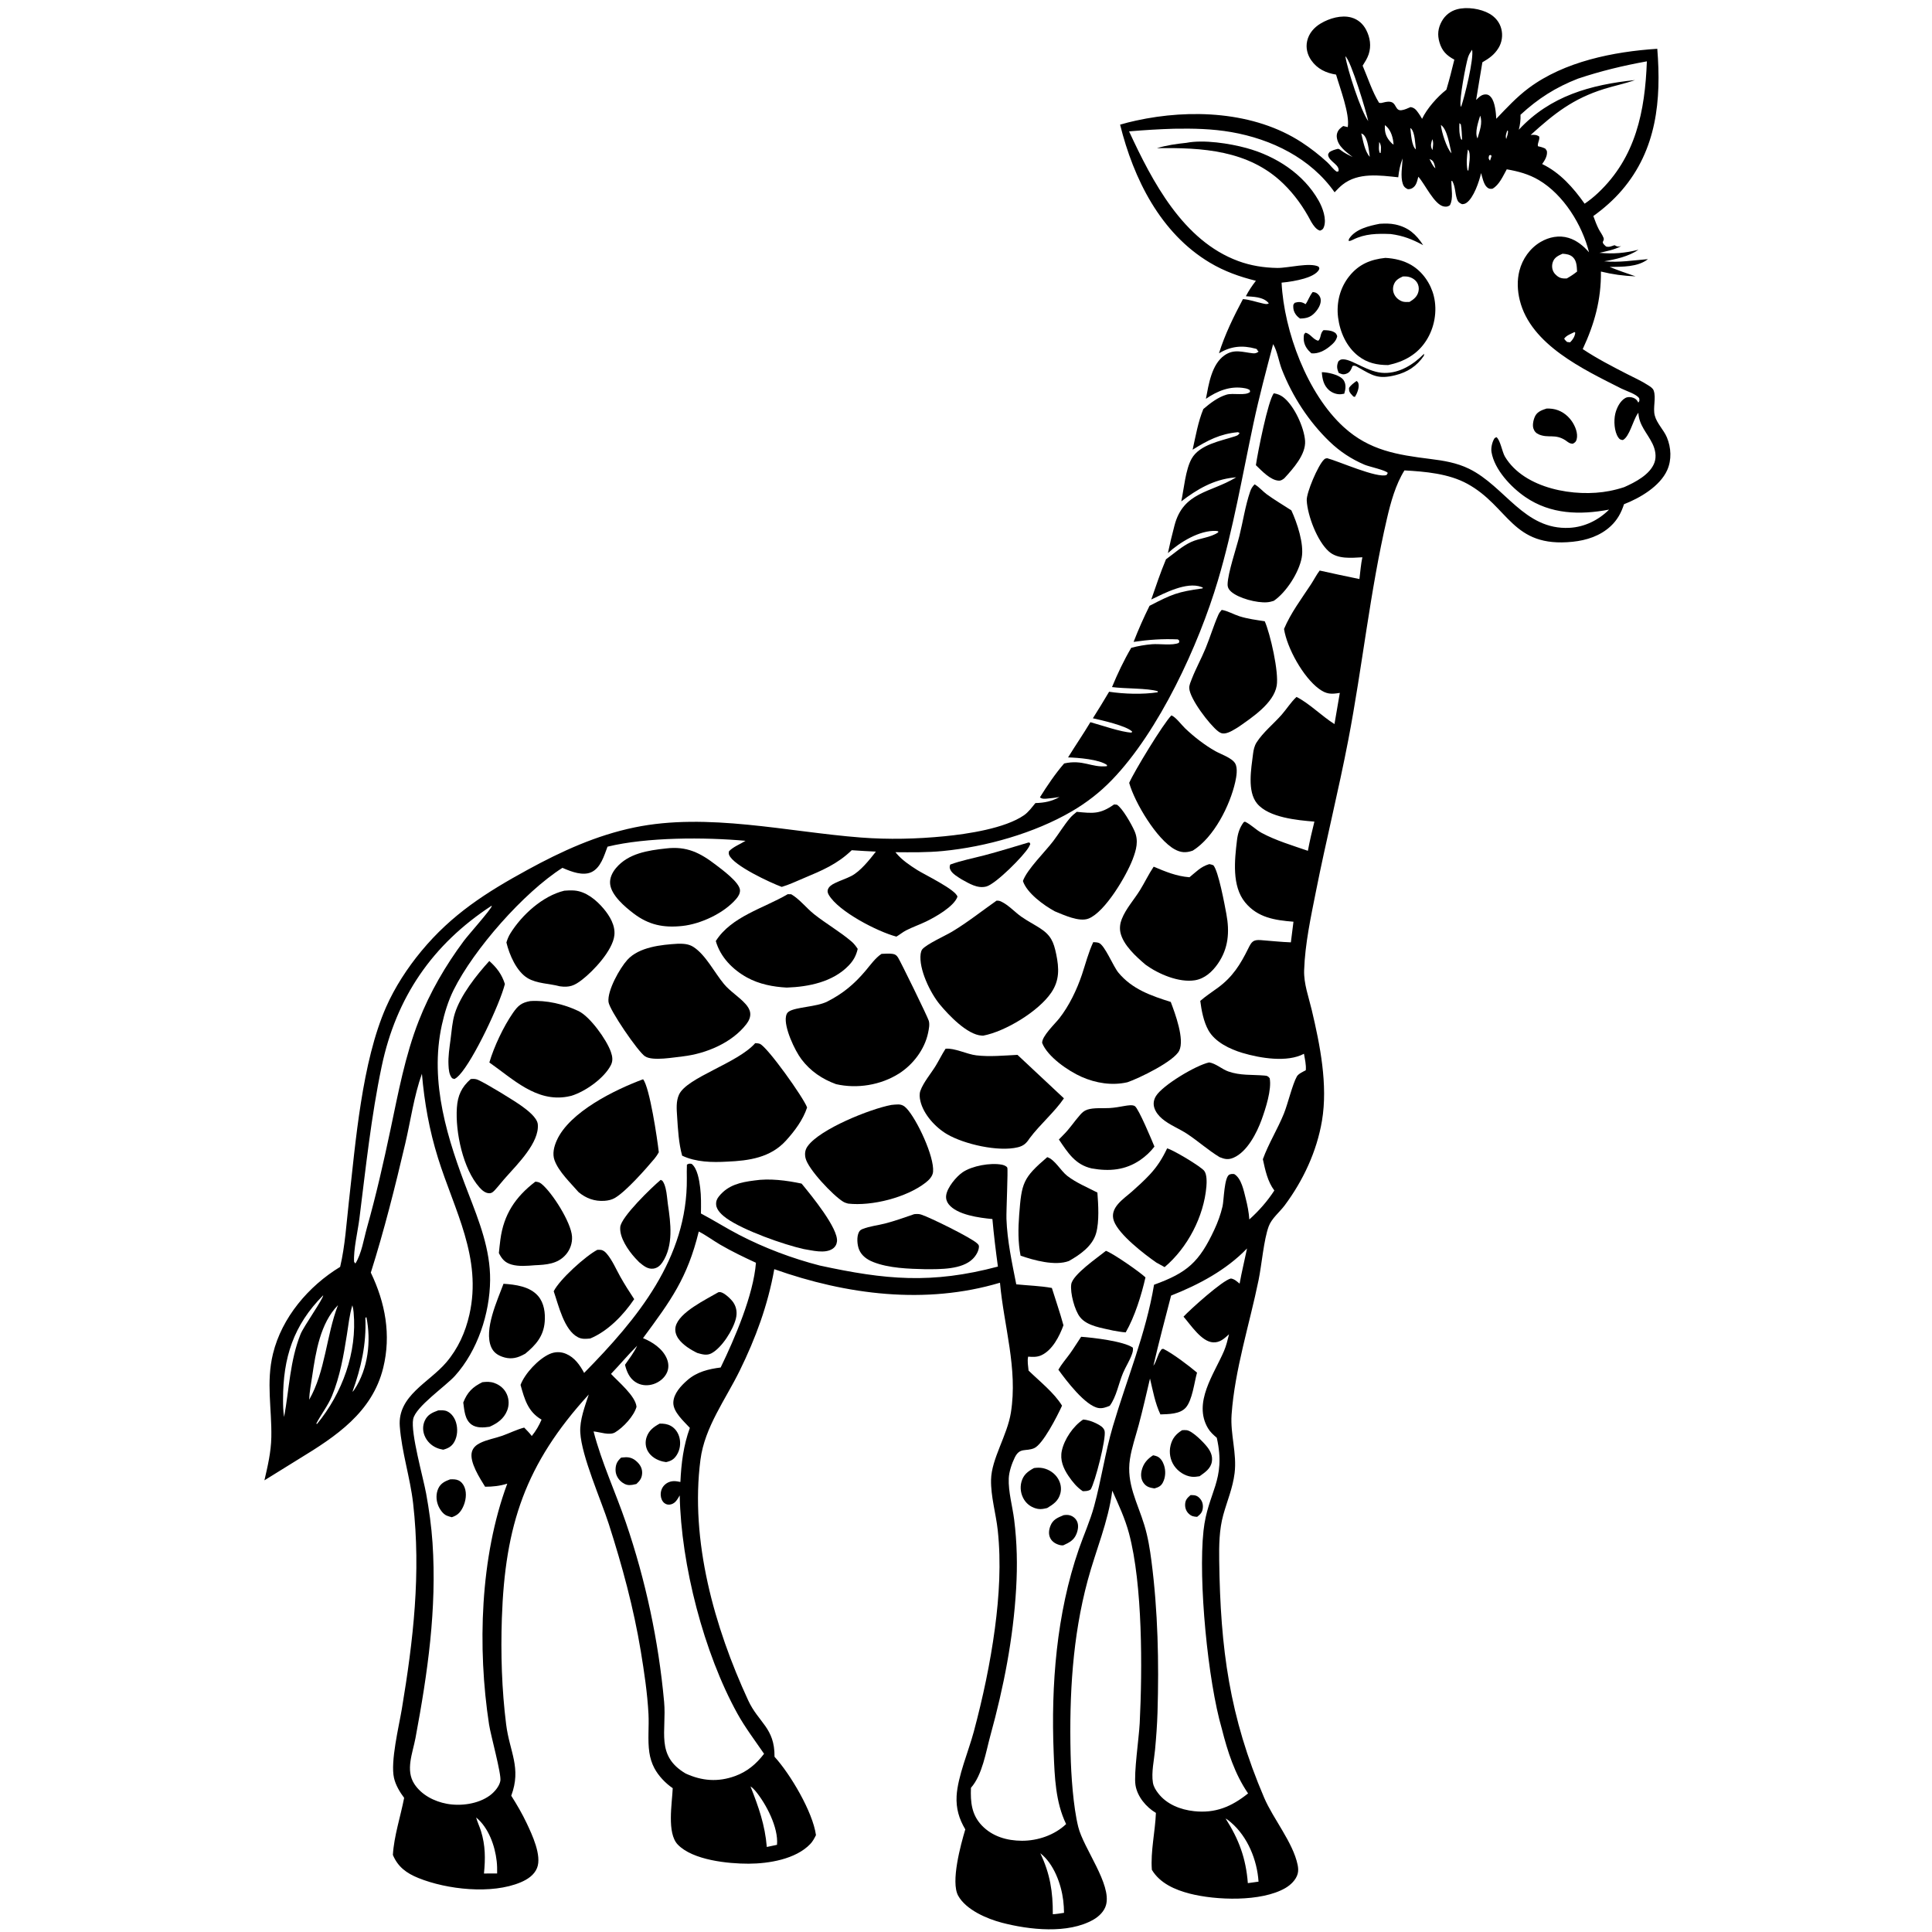 <svg version="1.1" xmlns="http://www.w3.org/2000/svg" style="display: block;" viewBox="0 0 2048 2048" width="1024" height="1024">
<path transform="translate(0,0)" fill="rgb(255,255,255)" d="M 0 0 L 0 2048 L 2048 2048 L 2048 0 L 0 0 z"/>
<path transform="translate(0,0)" fill="rgb(0,0,0)" d="M 1187.35 132.139 C 1192.91 130.458 1198.58 129.079 1204.24 127.836 C 1261.67 115.237 1329.44 118.009 1379.81 150.876 C 1389.26 157.036 1398.73 164.407 1407.02 172.051 C 1410.42 175.188 1413.23 179.588 1417.09 182.05 L 1418.84 181.57 C 1420.57 174.771 1409.38 171.568 1407.93 164.824 C 1407.58 163.198 1408.49 162.509 1409.3 161.191 C 1412.4 159.289 1415.04 158.51 1418.58 157.712 C 1420.5 158.604 1419.96 158.201 1421.24 159.194 C 1425.17 162.255 1429.45 164.289 1433.89 166.499 L 1435.37 167.304 L 1436.24 168.246 L 1438.53 169.345 L 1438.99 169.879 L 1438.53 169.345 L 1436.24 168.246 L 1435.37 167.304 L 1433.89 166.499 C 1426.93 160.903 1418.19 155.243 1417.06 145.448 C 1416.69 142.198 1417.85 138.981 1420.11 136.637 C 1421.22 135.492 1422.56 134.528 1423.85 133.591 C 1425.47 133.942 1427.08 134.309 1428.69 134.748 C 1431 120.843 1420.39 93.417 1416.28 79.076 C 1405.67 77.407 1396.35 73.016 1390.03 63.982 C 1385.79 57.916 1384 50.669 1385.65 43.385 C 1387.5 35.302 1392.97 29.072 1399.97 24.891 C 1409.22 19.365 1421.97 15.602 1432.59 18.596 C 1439.53 20.555 1444.88 25.285 1448.18 31.646 C 1452.4 39.815 1453.75 48.788 1450.82 57.597 C 1449.39 61.904 1446.84 65.82 1444.45 69.65 C 1449.94 82.385 1454.63 97.242 1461.86 108.967 C 1464.06 109.414 1464.51 109.146 1466.63 108.613 C 1469.41 107.911 1473.11 107.18 1475.84 108.611 C 1480.27 110.943 1479.56 117.682 1485.79 116.805 C 1489.12 116.337 1492.18 114.84 1495.23 113.518 C 1499.44 114.204 1501.12 116.381 1503.54 119.76 C 1504.99 121.774 1506.27 123.801 1507.45 125.973 C 1512.67 114.986 1523.61 102.644 1533.2 95.123 C 1536.38 84.539 1539.06 73.953 1541.66 63.22 C 1533.51 58.895 1528.6 54.058 1525.93 45.009 C 1523.54 36.917 1524.27 29.84 1528.38 22.496 C 1531.89 16.212 1537.52 11.766 1544.48 9.87 C 1554.95 7.016 1569.56 9.153 1578.93 14.565 C 1585.12 18.135 1589.69 23.637 1591.46 30.612 C 1593.2 37.449 1592.18 44.83 1588.49 50.859 C 1584.1 58.039 1578.47 61.96 1571.38 66.032 C 1569.03 79.28 1567.07 92.671 1564.76 105.954 C 1567.88 102.95 1570.5 100 1575.15 100.076 C 1577.59 100.116 1579.25 101.425 1580.72 103.287 C 1584.81 108.468 1585.75 119.42 1586.12 125.909 C 1597.05 114.464 1607.76 102.857 1620.49 93.358 C 1658.26 65.171 1710.42 54.73 1756.79 51.711 C 1761.15 106.051 1756.26 158.588 1719.24 201.684 C 1710.33 212.05 1700.09 221.042 1689 229.007 C 1690.76 233.689 1692.45 238.577 1694.77 243.009 C 1696.32 245.973 1698.68 248.967 1699.8 252.074 C 1701.39 256.44 1695.66 255.477 1702.44 261.263 C 1705.59 262.335 1708.43 260.908 1711.45 259.918 C 1714.75 261.663 1714.8 261.61 1718.49 260.921 C 1711.25 264.764 1703.39 266.201 1695.47 268.01 C 1710.37 269.35 1722.33 268.351 1736.88 264.741 C 1726.45 271.808 1712.73 274.934 1700.48 276.997 C 1717.03 278.451 1730.65 275.994 1746.91 274.692 C 1736.11 283.254 1719.41 282.74 1706.35 282.976 C 1715.38 286.651 1724.53 289.82 1733.76 292.941 C 1720.96 292.44 1709.51 290.9 1697.05 287.848 C 1697.36 317.697 1690.27 343.216 1677.76 370.052 C 1692.73 380.039 1708.45 388.104 1724.41 396.323 C 1731.96 400.211 1740.09 403.813 1747.19 408.439 C 1749.3 409.811 1752.08 411.469 1752.96 413.952 C 1755.8 422 1751.94 432.091 1754.13 440.491 C 1756.32 448.94 1763.66 455.655 1767.01 463.73 C 1771.5 474.54 1772.16 487.463 1767.35 498.248 C 1759.67 515.494 1738.41 527.94 1721.52 534.488 C 1718.54 543.629 1714.45 551.195 1707.37 557.779 C 1696.27 568.106 1681.85 572.766 1667.01 574.294 C 1602.65 580.918 1599.72 537.051 1555.38 512.806 C 1535.67 502.033 1510.86 499.874 1488.77 498.647 C 1479.4 513.647 1474.25 532.424 1470.28 549.495 C 1452.22 627.008 1444.23 706.41 1429.23 784.47 C 1418.94 838.005 1405.68 890.895 1395.06 944.384 C 1389.58 971.946 1383.38 1000.34 1382.44 1028.5 C 1381.96 1042.75 1387.27 1056.94 1390.52 1070.67 C 1399.32 1107.78 1407.75 1150.01 1401.36 1187.98 C 1395.9 1220.45 1381.42 1251.46 1361.79 1277.78 C 1356.52 1284.84 1347.97 1291.58 1344.89 1299.95 C 1339.63 1314.25 1337.54 1340.31 1334.16 1356.85 C 1324.57 1403.79 1308.92 1451.78 1305.53 1499.56 C 1304.05 1520.43 1311.32 1540.61 1308.71 1561.7 C 1306.8 1577.2 1300.89 1590.89 1296.75 1605.77 C 1292.37 1621.48 1292.19 1638.31 1292.41 1654.51 C 1293.68 1747.65 1303.22 1819.64 1340.05 1905.63 C 1349.73 1928.25 1370.64 1953.07 1375.55 1976.85 C 1376.19 1979.93 1376.42 1983.21 1375.6 1986.28 C 1373.84 1992.78 1368.05 1998.25 1362.39 2001.5 C 1336.81 2016.22 1288.87 2014.43 1261.23 2007.33 C 1245.64 2003.32 1229.56 1996.37 1221.02 1982.07 C 1219.52 1962.64 1224.56 1941.4 1225.32 1921.76 C 1214.97 1915.66 1205.57 1904.44 1203.66 1892.29 C 1201.73 1879.97 1207.37 1842.09 1208.14 1826.52 C 1210.98 1769.48 1211.32 1679.91 1196.79 1625.42 C 1192.58 1609.65 1185.74 1595.01 1179.07 1580.17 C 1174.77 1613.4 1161.66 1643.12 1153.02 1675.2 C 1136.83 1735.29 1133.48 1796.86 1134.87 1858.82 C 1135.38 1881.56 1137.67 1915.12 1142.98 1936.58 C 1148.62 1959.36 1178.55 1997.47 1172.43 2019.43 C 1170.57 2026.1 1164.98 2031.51 1159.14 2034.86 C 1132.1 2050.39 1090.82 2045.66 1062.16 2038.19 C 1046.32 2034.07 1023.94 2024.51 1015.68 2009.48 C 1007.64 1994.84 1018.35 1955.6 1023.25 1939.23 C 1016.59 1928 1013.36 1917.02 1014.04 1903.94 C 1015.12 1883.38 1026.82 1856.03 1032.29 1835.55 C 1041.89 1799.61 1049.68 1763.23 1054.61 1726.34 C 1059.18 1692.09 1061.37 1656.53 1057.65 1622.1 C 1055.74 1604.42 1050.18 1586.32 1050.56 1568.53 C 1051.03 1546.22 1067.71 1521.76 1071.6 1497.35 C 1079.04 1450.74 1064.13 1405.66 1060.02 1359.74 C 981.029 1383.32 897.261 1372.49 820.771 1345.38 C 813.966 1383.48 801.05 1418.55 783.996 1453.22 C 769.049 1483.61 747.002 1512.89 742.527 1547.22 C 731.332 1633.11 757.327 1724.97 793.046 1802.33 C 804.175 1826.42 821.303 1831.45 821.026 1862.23 C 837.845 1880.66 861.633 1920.84 864.958 1945.32 C 863.277 1948.7 861.527 1952 858.901 1954.75 C 843.443 1970.91 814.873 1975.52 793.612 1975.59 C 772 1975.65 734.386 1971.91 718.453 1955.31 C 706.742 1943.11 712.453 1911.69 713.118 1895.56 C 705.431 1890.3 698.048 1882.58 693.682 1874.36 C 690.923 1869.16 689.192 1863.52 688.33 1857.71 C 686.392 1844.63 688.129 1830.24 687.424 1816.95 C 686.247 1794.77 682.87 1772.27 679.264 1750.36 C 671.736 1704.62 659.549 1659.84 645.407 1615.74 C 637.026 1589.61 616.545 1543.91 615.122 1518.55 C 614.378 1505.27 620.042 1490.7 624.097 1478.24 C 556.824 1551.9 535.321 1616.89 531.992 1715.44 C 530.731 1752.76 531.878 1790.97 536.544 1828.03 C 540.204 1857.1 552.955 1873.92 541.943 1903.54 C 547.912 1912.95 553.552 1922.58 558.312 1932.67 C 563.926 1944.56 574.571 1966.97 569.285 1980.14 C 566.244 1987.71 559.184 1992.27 551.955 1995.33 C 521.174 2008.36 473.711 2002.99 443.53 1990.78 C 430.987 1985.71 421.795 1979.05 416.461 1966.29 C 417.658 1946.32 424.592 1925.54 428.415 1905.8 C 423.78 1899.69 419.372 1892.25 417.664 1884.72 C 413.713 1867.31 422.835 1830.33 425.957 1811.6 C 438.134 1738.55 446.375 1667.87 437.937 1593.71 C 434.812 1566.25 425.805 1539.16 423.786 1511.83 C 421.392 1479.43 454.86 1465.64 473.119 1444.14 C 485.598 1429.45 493.355 1412.27 497.584 1393.53 C 511.214 1333.15 481.633 1283.07 464.301 1227.53 C 455.069 1197.95 449.929 1169.1 447.247 1138.23 C 438.845 1161.65 435.32 1187.77 429.633 1212.04 C 418.803 1258.24 407.373 1303.78 393.082 1349.03 C 408.428 1380.98 414.813 1415.04 406.214 1449.99 C 394.606 1497.16 356.092 1522.66 317.117 1546.39 L 280.301 1569.21 C 283.835 1553.95 287.297 1539.32 287.615 1523.55 C 288.226 1493.22 281.965 1465.45 289.357 1435.08 C 298.72 1396.6 327.06 1363.31 360.564 1342.95 C 365.802 1320.84 367.225 1296.84 369.786 1274.21 C 376.976 1210.67 383.561 1125.86 409.355 1067.37 C 418.61 1046.38 431.949 1025.96 446.585 1008.28 C 478.942 969.206 515.357 946.003 559.286 921.998 C 595.428 902.249 632.159 885.472 672.72 877.081 C 749.934 861.107 834.863 881.826 912.366 887.794 C 942.021 890.077 971.677 889.369 1001.26 886.463 C 1025.69 884.064 1065.32 878.139 1085.48 864.196 C 1090.21 860.921 1093.93 855.721 1097.56 851.297 C 1107.49 850.96 1114.43 849.57 1123.15 844.886 C 1118.7 845.632 1114.16 846.205 1109.66 846.584 C 1106.97 846.811 1104.48 846.993 1102.37 845.181 C 1109.69 833.377 1118.92 819.741 1128.06 809.293 C 1148.15 804.808 1156.87 813.918 1173.34 812.201 L 1173.52 810.981 C 1165.34 804.91 1142.34 803.15 1132.2 802.883 C 1139.93 790.33 1148.28 778.213 1155.86 765.535 C 1167.51 768.753 1188.49 776.105 1199.43 776.601 L 1200.19 775.58 C 1194.24 769.346 1167.46 763.393 1158.49 761.409 C 1164.38 752.115 1170.11 742.765 1175.69 733.284 C 1191.67 735.68 1211.27 736.312 1227.23 733.839 L 1227.28 732.743 C 1216.51 729.404 1192.13 730.132 1178.78 728.325 C 1184.44 714.498 1191.56 699.604 1199.14 686.73 C 1206.33 684.793 1213.89 683.491 1221.3 682.901 C 1229.01 682.288 1242.99 684.539 1249.65 681.476 L 1250.15 679.214 L 1248.58 677.765 C 1232.23 677.054 1217.86 678.073 1201.66 680.42 C 1206.7 667.469 1212.37 654.623 1218.56 642.179 C 1242.77 629.674 1248.24 627.438 1274.7 623.73 L 1275.07 622.846 C 1274.55 622.633 1274.02 622.407 1273.49 622.208 C 1257.73 616.34 1234.4 628.808 1220.39 635.481 C 1225.36 621.208 1230.15 606.83 1235.99 592.882 C 1244.74 586.63 1252.73 579.129 1262.58 574.563 C 1271.76 570.309 1282.94 570.074 1291.4 564.299 L 1291.26 563.138 C 1290.41 562.978 1289.96 562.859 1289.13 562.812 C 1271.52 561.813 1250.46 574.981 1238.03 586.293 C 1240.08 576.477 1242.5 566.62 1245.04 556.917 C 1254.34 521.362 1283.2 522.351 1309.53 506.487 C 1309.82 506.313 1310.1 506.13 1310.39 505.952 L 1307.85 506.226 C 1286.47 508.389 1268.99 518.6 1252.22 531.475 C 1255.02 518.211 1256.69 497.704 1263.18 486.227 C 1271.69 471.163 1294.07 467.473 1308.9 462.58 C 1311.34 461.776 1312.88 461.33 1313.98 458.918 L 1312.25 458.141 C 1293.33 459.872 1280.03 466.807 1264.22 476.717 C 1267.4 462.541 1270.03 447.014 1275.6 433.591 C 1282.84 427.435 1290.89 421.142 1300.12 418.362 C 1307.13 416.253 1320.5 419.878 1325.14 415.41 L 1324.83 413.512 C 1323.08 412.335 1321.55 411.889 1319.5 411.517 C 1304.25 408.746 1290.55 414.322 1278.3 422.768 C 1281.28 407.453 1284.26 386.357 1297.97 376.698 C 1308.06 369.589 1317.02 373.277 1327.98 374.495 C 1330.53 374.778 1332.15 374.289 1334.18 372.706 C 1333.05 371.765 1332.79 371.149 1332.15 369.856 L 1333.16 370.368 C 1332.49 370.123 1331.6 369.778 1330.88 369.583 C 1316.78 365.771 1304.69 366.964 1292.17 374.524 C 1298.37 354.614 1307.8 335.422 1317.57 317.054 C 1324.93 317.65 1331.2 320.032 1338.32 321.595 C 1340.56 322.087 1343.02 322.892 1344.97 321.573 C 1344.73 321.275 1344.52 320.954 1344.26 320.679 C 1338.4 314.497 1328.51 314.662 1320.67 314.024 C 1323.75 307.984 1327.18 303.002 1331.3 297.645 C 1313.9 293.306 1298 287.685 1282.51 278.445 C 1230.02 247.12 1201.63 189.488 1187.35 132.139 z M 1622.54 143.078 L 1622.09 143.789 L 1622.54 143.078 C 1625.68 142.702 1628.94 142.795 1631.58 144.68 C 1632.5 148.223 1629.69 151.139 1630.22 154.985 C 1633.06 155.575 1635.3 156.235 1637.95 157.442 C 1638.86 158.675 1639.77 159.396 1639.87 161.01 C 1640.17 165.757 1637.41 170.205 1634.74 173.889 C 1653.69 182.966 1667.83 199.048 1679.76 215.932 C 1684.86 212.511 1689.54 208.699 1694.01 204.49 C 1734.09 166.759 1743.79 117.769 1745.75 65.028 C 1720.73 69.541 1696.84 75.297 1672.72 83.363 C 1649.07 92.587 1630.44 104.445 1611.81 121.648 C 1612 127.296 1611.4 132.019 1610.01 137.508 C 1643.28 101.646 1686.17 89.775 1733.2 84.883 C 1722.58 88.623 1711.35 90.893 1700.57 94.25 C 1667.52 104.543 1647.67 120.29 1622.54 143.078 z M 1616.47 160.549 L 1614.45 162.472 L 1613.88 163.235 L 1612.72 165.552 L 1612.19 165.995 L 1612.72 165.552 L 1613.88 163.235 L 1614.45 162.472 L 1616.47 160.549 L 1616.85 159.005 L 1616.47 160.549 z M 358.271 1383.53 C 339.396 1402.81 334.741 1433.2 330.948 1458.69 C 329.732 1466.86 328.005 1475.52 327.725 1483.77 C 344.925 1453.99 345.853 1415.56 358.271 1383.53 L 358.802 1383.01 L 358.271 1383.53 z M 1222.66 1447.76 L 1222.24 1448.99 L 1222.66 1447.76 C 1226.22 1442.87 1226.91 1436.16 1230.59 1431.34 C 1231.86 1429.67 1231.12 1430.16 1233.22 1429.86 C 1243.18 1434.74 1260.35 1447.78 1268.9 1455.02 C 1266.02 1465.25 1263.9 1484.4 1256.93 1492.19 C 1250.71 1499.15 1238.72 1498.99 1230.08 1499.34 C 1224.46 1487.53 1222.05 1473.98 1219.04 1461.31 C 1215.15 1477.71 1211.45 1494.2 1207.09 1510.48 C 1203.9 1522.41 1199.62 1534.57 1197.77 1546.76 C 1193.82 1572.67 1205.78 1592.84 1213.05 1616.68 C 1216.86 1629.19 1218.92 1641.92 1220.59 1654.85 C 1227.45 1707.83 1228.62 1761.94 1227.01 1815.3 C 1226.61 1828.4 1225.62 1841.67 1224.41 1854.74 C 1223.4 1865.66 1220.35 1878.86 1222.13 1889.68 C 1222.83 1893.94 1225.15 1897.59 1227.75 1900.97 C 1236.76 1912.68 1251.3 1918.33 1265.6 1919.9 C 1288.36 1922.41 1305.47 1915.16 1323.01 1901.11 C 1308.82 1880.29 1301.32 1856.84 1295.2 1832.63 C 1280.33 1781.72 1270.08 1675.01 1275.77 1622.61 C 1280.26 1581.28 1300.03 1569.59 1289.84 1524.1 C 1286.29 1521.06 1282.9 1518.04 1280.49 1513.97 C 1264.42 1486.77 1286.97 1456.68 1297.45 1432.21 C 1299.9 1426.49 1301.34 1420.41 1302.83 1414.39 C 1297.77 1418.94 1293.13 1423.37 1285.9 1422.95 C 1273.64 1422.26 1262.24 1404.46 1254.58 1395.72 C 1261.41 1388.33 1296.08 1357.01 1304.78 1355.26 C 1308.58 1355.8 1311.15 1358.38 1314.04 1360.7 C 1316.26 1348.21 1319.35 1335.83 1321.91 1323.4 C 1299.97 1346.26 1270.62 1361.89 1241.41 1373.37 C 1235.05 1398.03 1228.34 1422.97 1222.66 1447.76 z M 373.589 1475.44 L 373.139 1475.99 L 373.589 1475.44 C 375.033 1473.94 374.77 1474.37 375.795 1472.8 C 390.247 1450.77 393.563 1421.66 388.422 1396.26 C 387.946 1396.35 387.647 1396.85 387.29 1397.18 C 388.511 1424.72 382.823 1449.73 373.589 1475.44 z M 504.226 1926.06 L 504.722 1926.58 C 505.987 1931.37 508.346 1936.13 509.833 1940.92 C 514.601 1956.28 514.58 1970.12 513.027 1986 L 526.987 1985.94 C 527.064 1981.65 527.001 1977.29 526.525 1973.02 C 524.691 1956.57 517.896 1937.39 504.722 1926.58 L 504.226 1926.06 z M 1102.2 1964.16 L 1102.77 1964.51 C 1113.1 1986.08 1116.19 2005.54 1116.02 2029.16 C 1120 2028.99 1123.96 2028.26 1127.9 2027.68 C 1127.85 2023.25 1127.6 2018.88 1127.06 2014.48 C 1124.92 1997.12 1117.04 1975.56 1102.77 1964.51 L 1102.2 1964.16 z M 1560.47 52.696 C 1558.75 55.238 1557.12 57.796 1556.18 60.739 C 1553.82 68.173 1546.7 105.852 1548.35 112.324 C 1548.45 112.69 1548.62 113.031 1548.76 113.384 C 1552.47 103.199 1562.62 61.87 1560.47 52.696 z M 1426.14 59.662 C 1428.3 73.834 1442.58 117.737 1450.37 128.37 C 1448.56 119.15 1432.09 64.108 1426.14 59.662 z M 1569.06 122.605 C 1567.13 129.033 1562.98 140.562 1566.22 146.752 C 1568.31 139.029 1571.9 130.497 1569.06 122.605 z M 1547.06 130.527 C 1546.8 136.318 1546.7 141.824 1548.68 147.375 L 1549.9 148.369 C 1549.61 142.852 1549.5 137.305 1548.54 131.856 L 1547.06 130.527 z M 1468.07 132.612 C 1467.5 140.477 1469.37 145.802 1474.95 151.504 C 1475.94 152.517 1476.2 152.622 1477.23 153.302 C 1476.89 146.65 1474.68 138.398 1469.51 133.823 C 1469.04 133.408 1468.55 133.016 1468.07 132.612 z M 1527.42 132.456 C 1528.03 139.833 1533.45 157.029 1538.61 162.496 C 1536.68 154.595 1534.24 136.897 1527.42 132.456 z M 1244.49 136.457 C 1228.52 136.927 1212.77 137.919 1196.86 139.267 C 1221.56 192.499 1254.04 255.128 1312.58 276.718 C 1325.94 281.646 1339.8 283.825 1354.01 284.033 C 1365.44 284.199 1388.52 277.884 1397.79 282.666 C 1398.33 283.925 1398.89 284.266 1398.25 285.639 C 1395.9 290.686 1387.3 293.89 1382.34 295.329 C 1374.95 297.469 1366.16 298.962 1358.53 299.61 C 1361.14 351.163 1385.75 417.62 1424.58 452.878 C 1451.71 477.519 1481.13 482.16 1516.18 486.52 C 1530.37 488.285 1544.3 490.559 1557.27 496.92 C 1595.5 515.659 1615.75 562.008 1663.72 559.519 C 1679.66 558.691 1694.46 551.406 1705.71 540.207 C 1674.72 546.025 1643.76 545.278 1616.89 526.861 C 1601.89 516.583 1584.19 497.957 1581.06 479.251 C 1580.29 474.664 1581.79 468.359 1584.28 464.516 L 1586.22 463.371 C 1590.34 466.131 1592.35 479.129 1595.32 484.099 C 1615.87 518.411 1669.94 527.438 1705.9 520.5 C 1711.29 519.46 1716.49 518.103 1721.7 516.4 C 1733.26 511.271 1749.13 503.125 1753.75 490.461 C 1756.17 483.827 1754.68 476.467 1751.67 470.298 C 1746.11 458.896 1737.41 450.944 1736.73 437.543 C 1736.47 437.899 1736.21 438.253 1735.96 438.612 C 1731.05 445.591 1727.3 463.032 1720.3 466.467 C 1717.95 466.235 1716.95 465.843 1715.53 463.828 C 1711.11 457.543 1710.55 445.91 1712.24 438.652 C 1713.64 432.663 1717.21 425.201 1722.77 421.987 C 1725.45 420.438 1728.97 420.724 1731.75 421.839 C 1734.17 422.809 1735.61 424.474 1736.65 426.784 C 1738.28 424.687 1737.82 424.81 1737.66 422.327 C 1735.08 417.833 1723.48 414.297 1718.66 411.86 C 1678.66 391.6 1622.65 365.506 1611.01 318.259 C 1608.5 308.066 1608.01 297.183 1610.65 286.964 C 1613.9 274.36 1621.81 263.118 1633.1 256.48 C 1642.04 251.221 1652.75 249.092 1662.81 252.186 C 1671.48 254.852 1678.6 260.683 1684.43 267.451 C 1677.19 238.386 1657.51 206.409 1631.2 190.86 C 1620.56 184.57 1609.3 181.579 1597.23 179.481 C 1593.32 186.448 1589.25 196.159 1582.01 200.088 C 1579.53 200.227 1578.48 200.342 1576.41 198.606 C 1572.72 195.514 1571.37 187.972 1569.99 183.462 C 1568.12 192.198 1562.12 209.856 1554.47 215.051 C 1552.84 216.159 1551.74 216.302 1549.84 216.437 C 1547.07 215.22 1545.54 214.153 1544.51 211.185 C 1542.2 204.538 1542.97 198.245 1539.41 191.792 L 1538.52 191.797 C 1538.37 199.897 1540.85 210.341 1536.92 217.606 C 1534.76 219.05 1533.36 219.312 1530.75 218.906 C 1520.45 217.306 1510.5 194.913 1503.47 187.339 C 1502.2 191.924 1501.54 196.861 1497.06 199.439 C 1495.4 200.394 1494.18 200.507 1492.34 200.542 C 1489.55 199.197 1488.11 198.048 1487.07 195.027 C 1484.32 187.038 1486.53 176.231 1486.8 167.915 C 1484.26 174.636 1482.99 180.768 1482.2 187.933 C 1462.52 185.881 1439.77 182.499 1423 195.854 C 1420.02 198.228 1417.37 201.088 1414.73 203.831 C 1389.37 167.672 1347.83 147.439 1305.17 140.016 C 1285.09 136.52 1264.82 136.099 1244.49 136.457 z M 1495 135.719 C 1495.72 141.252 1496.25 154.786 1500.88 158.37 C 1500.26 153.073 1499.86 140.404 1495.98 136.447 C 1495.7 136.156 1495.32 135.962 1495 135.719 z M 1597.76 138.387 C 1596.68 141.564 1595.59 144.009 1596.67 147.364 C 1597.5 144.574 1598.8 141.655 1598.5 138.743 L 1597.76 138.387 z M 1442.99 141.448 C 1444.98 149.199 1446.58 160.25 1452.02 166.239 C 1451.07 159.792 1450.22 147.365 1445.35 142.772 C 1444.6 142.058 1443.94 141.877 1442.99 141.448 z M 1518.35 147.568 C 1517.22 151.272 1516.06 154.213 1517.86 157.954 C 1518.05 158.343 1518.28 158.708 1518.49 159.086 C 1518.93 155.311 1519.85 151.18 1518.35 147.568 z M 1462.01 150.448 C 1461.92 153.846 1461.1 159.061 1462.67 162.109 L 1463.51 162.254 C 1463.92 158.008 1464.57 154.17 1462.01 150.448 z M 1555.97 158.553 C 1554.91 165.731 1554.26 172.95 1555.55 180.139 L 1556.49 181.138 C 1557 175.763 1559.6 162.975 1556.46 158.989 C 1556.32 158.817 1556.13 158.699 1555.97 158.553 z M 1578.57 164.717 C 1578.06 166.85 1577.56 167.745 1578.92 169.691 C 1579.07 169.906 1579.32 170.034 1579.52 170.206 L 1581.11 165.369 L 1580.28 164.236 L 1578.57 164.717 z M 1515.33 168.6 C 1517.04 171.777 1518.75 176.148 1521.57 178.44 C 1520.82 175.516 1520.33 171.51 1517.64 169.724 C 1516.74 169.13 1516.27 168.982 1515.33 168.6 z M 1521.19 179.93 L 1522.1 180.5 L 1521.19 179.93 z M 1656.33 268.971 C 1651.87 270.956 1647.82 272.78 1646.09 277.696 C 1644.84 281.255 1645.05 285.238 1646.98 288.513 C 1648.58 291.23 1651.95 294.07 1655.06 294.788 C 1657.08 295.256 1658.77 295.25 1660.83 295.188 C 1664.75 292.977 1668.26 290.678 1671.76 287.859 C 1671.45 282.591 1671.46 276.675 1667.41 272.705 C 1664.42 269.777 1660.33 269.199 1656.33 268.971 z M 1669.07 351.97 C 1665.25 353.961 1660.45 355.469 1658.06 359.045 C 1659 360.435 1659.88 361.411 1661.16 362.502 L 1664.37 362.887 C 1667.24 360.065 1669.35 356.795 1669.86 352.716 L 1669.07 351.97 z M 1349.57 364.787 C 1342.22 392.667 1334.73 420.655 1328.72 448.858 C 1316.86 504.511 1307.32 560.541 1291.08 615.183 C 1270.64 683.919 1228.69 775.032 1178.64 826.82 C 1165.96 839.939 1151.85 850.883 1136.1 860.076 C 1096.53 883.171 1045.18 897.681 999.514 902.108 C 982.837 903.725 965.962 903.488 949.227 903.367 C 949.471 903.67 949.712 903.976 949.96 904.276 C 956.067 911.661 964.46 917.281 972.496 922.366 C 980.028 927.133 1013.43 943.18 1014.94 950.575 C 1011.28 960.988 991.416 972.166 981.582 976.904 C 974.709 980.216 967.388 982.718 960.607 986.189 C 956.982 988.043 953.771 990.78 950.224 992.859 C 930.478 987.699 888.84 966.293 878.542 948.591 C 877.627 947.018 876.959 945.144 877.45 943.343 C 878.437 939.722 881.967 937.64 885.147 936.094 C 890.745 933.373 896.77 931.478 902.319 928.66 C 912.018 923.736 921.832 911.257 928.48 902.745 C 919.936 902.327 911.403 901.865 902.87 901.268 C 887.564 916.068 871.252 922.799 851.922 930.921 C 844.308 934.119 836.591 937.803 828.681 940.148 C 816.804 935.792 777.65 917.638 772.96 906.384 C 772.296 904.793 772.546 904.132 772.692 902.478 C 777.062 897.661 784.777 894.828 790.302 891.299 C 747.223 887.398 685.826 887.311 644.001 897.507 C 640.348 907.074 636.782 920.176 626.598 924.654 C 617.728 928.555 605.923 924.123 597.516 920.507 L 596.21 919.932 C 555.164 946.087 502.33 1006.2 480.849 1049.42 C 475.136 1060.91 471.139 1073.98 468.385 1086.5 C 454.95 1147.57 474.566 1208.27 496.409 1264.81 C 507.902 1294.55 519.853 1324.55 519.541 1356.99 C 519.199 1392.43 506.242 1431.81 482.342 1458.38 C 472.312 1469.53 440.494 1491.19 437.972 1504.33 C 435.155 1519.01 448.584 1566.06 451.735 1583.29 C 454.854 1600.35 457.323 1618.04 458.482 1635.35 C 463.189 1705.63 453.297 1773.49 440.436 1842.35 C 437.454 1858.32 429.581 1876.36 439.239 1891.12 C 446.834 1902.73 460.339 1909.63 473.715 1912.09 C 488.485 1914.81 506.844 1912.32 519.169 1903.34 C 523.916 1899.89 529.322 1893.75 530.398 1887.81 C 531.689 1880.68 520.168 1839.44 518.426 1828.06 C 505.988 1746.79 508.859 1650.56 537.727 1572.73 C 529.846 1575.19 522.47 1576.01 514.223 1575.99 C 508.876 1567.3 497.41 1549.82 500.187 1539.17 C 501.364 1534.66 504.709 1531.79 508.731 1529.75 C 516.082 1526.03 524.725 1524.71 532.475 1521.95 C 540.244 1519.18 547.672 1515.4 555.662 1513.3 C 558.434 1516.19 561.323 1519 563.695 1522.23 C 568.052 1516.91 571.376 1511.18 574.079 1504.87 C 559.685 1496.56 556.059 1483.36 551.8 1468.07 C 556.337 1455.96 570.749 1440.56 582.585 1435.3 C 588.252 1432.78 594.337 1432.69 600.056 1435.13 C 609.125 1438.99 614.704 1446.97 619.214 1455.36 C 675.466 1398.16 728.875 1333.93 728.07 1249.17 C 728.024 1244.28 727.943 1239.45 728.147 1234.56 C 730.43 1233.36 730.577 1233.37 733.14 1233.73 C 739.353 1238.6 741.285 1251.42 742.223 1259 C 743.344 1268.07 743.141 1277.24 743.026 1286.35 C 756.633 1293.51 769.617 1301.79 783.252 1308.87 C 810.291 1322.9 839.533 1333.95 869.031 1341.53 C 938.461 1356.59 987.372 1361.34 1057.83 1342.62 C 1055.54 1325.83 1053.49 1309.14 1051.99 1292.25 C 1038.41 1290.93 1014.5 1287.98 1005.54 1276.42 C 1003.45 1273.73 1002.54 1270.53 1002.98 1267.14 C 1004.07 1258.84 1013.63 1247.3 1020.38 1242.68 C 1030.45 1235.8 1049.84 1232.35 1061.86 1234.59 C 1063.75 1234.95 1066.83 1235.94 1067.76 1237.76 C 1068.7 1239.6 1066.59 1284.35 1066.87 1292.01 C 1067.7 1315.25 1072.79 1338.69 1077.28 1361.44 C 1089.65 1362.73 1102.85 1363.04 1115.02 1365.29 C 1119.07 1378.45 1123.73 1391.58 1127.3 1404.87 C 1123.11 1416.47 1115.49 1431.41 1103.72 1436.69 C 1099.29 1438.69 1094.6 1438.47 1089.87 1438.09 C 1088.84 1442.83 1089.86 1448.07 1090.32 1452.86 C 1101.71 1463.96 1117.55 1476.45 1125.79 1490.04 L 1125.26 1491.23 C 1120.81 1500.9 1105.42 1531.35 1096.13 1535.18 C 1087.07 1538.92 1081.07 1534.03 1075.66 1545.09 C 1072.56 1551.42 1069.61 1560.12 1069.32 1567.18 C 1068.75 1581.27 1073.3 1596.87 1075.06 1610.93 C 1078.13 1635.47 1078.59 1659.1 1077.16 1683.77 C 1074.1 1736.85 1063.97 1788.37 1049.9 1839.54 C 1045.02 1857.28 1041.43 1881.34 1029.25 1895.16 C 1028.68 1910.08 1029.81 1923.51 1040.68 1934.97 C 1051.89 1946.79 1067.47 1951.23 1083.3 1951.28 C 1100.06 1951.34 1117.89 1945.27 1130.13 1933.6 C 1118.87 1910.36 1117.98 1883.65 1116.95 1858.22 C 1114.02 1786.32 1119.92 1710.63 1143.59 1642.23 C 1148.83 1627.1 1155.58 1612.21 1159.79 1596.77 C 1167.44 1568.72 1171.44 1540 1179.67 1512.03 C 1194.44 1461.86 1214.74 1413.63 1223.33 1361.88 C 1258.42 1349.17 1271.16 1338.03 1287.24 1303.52 C 1290.95 1295.58 1294 1287.24 1295.96 1278.69 C 1297.4 1272.42 1297.68 1247.26 1303.35 1245.06 C 1305.28 1244.31 1306.32 1244.37 1308.32 1244.56 C 1316 1249.08 1318.45 1262.31 1320.5 1270.37 C 1322.39 1277.77 1323.81 1285.05 1324.34 1292.68 C 1334.46 1283.55 1343.41 1273.45 1350.85 1261.99 C 1343.66 1252.43 1341.19 1240.31 1338.68 1228.82 C 1344.77 1212.11 1354.2 1197.12 1360.89 1180.71 C 1365.17 1170.22 1370 1149.48 1374.71 1141.12 C 1376.35 1138.21 1381.33 1136.07 1384.2 1134.48 C 1384.72 1128.7 1383.22 1122.73 1382.26 1117.04 C 1364.5 1126.58 1335.59 1121.67 1317.07 1116.14 C 1303.75 1112.16 1287.97 1104.68 1280.93 1092.08 C 1275.91 1083.11 1273.6 1071.09 1272.34 1060.99 C 1278.24 1055.82 1284.82 1051.58 1291.13 1046.95 C 1306.65 1035.54 1314.89 1022.32 1323.24 1005.37 C 1326.68 998.387 1328.27 995.951 1336.48 996.556 C 1347.13 997.34 1357.69 998.554 1368.37 998.929 L 1371.13 977.055 C 1351.55 975.483 1333.21 972.827 1319.88 956.565 C 1305.68 939.241 1308.73 911.679 1311.23 890.835 C 1312.08 883.663 1314 877.326 1318.4 871.523 L 1319.72 871.006 C 1326.23 874.056 1331.08 879.484 1337.37 882.893 C 1352.21 890.938 1370.43 896.363 1386.41 901.892 C 1388.37 891.467 1390.75 881.23 1393.32 870.94 C 1375.41 869.509 1344.87 866.709 1332.54 851.753 C 1321.85 838.78 1326.38 814.668 1328.29 799.053 C 1328.81 794.815 1329.74 790.582 1332.07 786.946 C 1338.87 776.298 1350.28 767.14 1358.64 757.6 C 1363.88 751.628 1368.55 744.094 1374.36 738.783 C 1387.69 745.39 1401.07 759.091 1414.6 767.55 L 1420.26 734.489 C 1410.99 736.022 1406.09 736.005 1398.11 730.131 C 1381.44 717.848 1364.34 687.146 1361.12 666.727 C 1368.23 649.803 1379.62 634.766 1389.65 619.473 C 1392.78 614.693 1395.47 609.33 1398.91 604.798 C 1412.92 607.975 1426.97 610.902 1441.04 613.807 C 1442 606.192 1442.56 598.229 1444.17 590.735 C 1432.59 591.355 1418.17 592.965 1408.74 584.675 C 1396.36 573.798 1386.02 546.552 1385.19 530.499 C 1384.76 522.293 1397.1 493.4 1403.39 487.284 C 1404.8 485.914 1405.03 486.085 1406.81 485.703 C 1419.23 488.982 1460.04 507.321 1469.87 503.489 L 1471.11 501.356 C 1469.25 498.437 1451.29 494.678 1446.5 492.633 C 1432.56 486.677 1420.39 478.693 1409.48 468.195 C 1387.38 446.941 1369.96 420.135 1358.8 391.575 C 1355.6 383.368 1354.02 372.118 1349.57 364.787 z M 521.032 960.165 C 458.301 1001.18 419.989 1057.2 404.589 1130.46 C 393.437 1183.52 387.714 1238.12 380.965 1291.88 C 379.307 1305.09 374.544 1324.89 375.349 1337.63 L 376.734 1339.37 C 383.382 1328.73 385.581 1313.53 388.976 1301.47 C 398.709 1266.9 406.556 1232.33 413.982 1197.18 C 422.147 1158.54 429.452 1119.03 443.907 1082.13 C 455.813 1051.74 472.29 1023.44 491.764 997.289 C 496.517 990.905 520.184 964.464 521.333 960.471 L 521.032 960.165 z M 740.72 1305.46 C 728.602 1354.97 710.998 1378.69 681.618 1418.5 C 691.581 1422.51 702.182 1429.56 706.658 1439.72 C 708.772 1444.52 709.223 1449.81 707.125 1454.7 C 704.56 1460.68 698.895 1465.16 692.807 1467.17 C 687.197 1469.03 681.017 1468.89 675.688 1466.23 C 668.801 1462.78 665.325 1456.5 663.238 1449.39 C 662.979 1448.51 662.757 1447.62 662.531 1446.73 C 667.046 1440.23 672.071 1433.74 675.42 1426.56 C 665.767 1436.12 657.1 1446.58 647.692 1456.37 C 655.236 1464.6 673.73 1479.76 674.735 1491.29 C 672.012 1501.04 660.723 1513.16 652.056 1518.35 C 646.03 1521.96 635.989 1517.95 629.205 1517.38 C 637.756 1550.33 652.4 1581.64 663.417 1613.84 C 684.429 1675.25 698.086 1739.36 703.982 1803.97 C 706.815 1835.02 694.681 1861.06 726.785 1879.98 C 744.068 1887.94 761.147 1889.25 779.156 1882.71 C 792.113 1878.01 801.646 1869.94 809.944 1859.09 C 800.437 1845.2 789.863 1831.29 781.724 1816.59 C 746.182 1752.38 721.895 1658.68 720.535 1585.21 C 718.108 1589.18 716.248 1593.26 711.43 1594.64 C 708.985 1595.34 706.545 1595.04 704.48 1593.5 C 701.84 1591.53 700.591 1588.21 700.399 1585.01 C 700.17 1581.19 701.41 1577.31 704.072 1574.53 C 706.913 1571.56 710.634 1570.07 714.724 1570.06 C 716.916 1570.06 719.111 1570.53 721.251 1570.96 C 722.14 1551.28 724.483 1532.27 731.276 1513.62 C 724.91 1506.65 713.405 1496.7 713.749 1486.68 C 714.073 1477.22 721.899 1468.93 728.673 1463.02 C 738.728 1454.23 751.047 1451.24 763.929 1449.61 C 778.936 1418.59 798.663 1372.83 801.336 1338.58 C 788.418 1332.63 775.693 1326.52 763.397 1319.36 C 755.86 1314.96 748.412 1309.36 740.72 1305.46 z M 342.611 1373.04 C 311.011 1404.87 300.003 1439.24 300.059 1483.51 C 300.067 1489.67 300.12 1495.95 301.175 1502.03 C 306.602 1472.56 307.303 1442.53 318.584 1414.29 C 321.857 1406.1 342.697 1376.87 342.611 1373.04 z M 373.512 1383.65 C 370.459 1393.78 369.361 1404.44 367.716 1414.87 C 364.242 1436.89 360.45 1458.99 351.926 1479.71 C 347.616 1490.19 340.402 1499.09 335.26 1509.11 L 336.028 1509.5 C 362.871 1476.85 378.752 1433.59 374.838 1390.97 C 374.607 1388.45 374.244 1386.06 373.512 1383.65 z M 795.554 1893.66 C 804.121 1915.45 810.922 1934.35 812.84 1957.87 L 823.652 1955.59 C 825.389 1937.35 812.042 1911.96 800.667 1898.36 C 799.139 1896.54 797.553 1894.98 795.554 1893.66 z M 1299.19 1927.71 C 1313.4 1950.04 1320.69 1969.79 1322.77 1996.2 L 1334.1 1994.63 C 1332.61 1971.68 1322.58 1947.02 1304.83 1931.83 C 1303.05 1930.31 1301.28 1928.8 1299.19 1927.71 z"/>
<path transform="translate(0,0)" fill="rgb(0,0,0)" d="M 1226.29 157.095 C 1236.67 153.971 1246.92 152.533 1257.69 151.397 C 1275.94 147.806 1303.42 152.041 1321.27 156.923 C 1352.34 165.419 1381.82 184.241 1397.9 212.84 C 1402.03 220.175 1406.49 232.16 1403.41 240.566 C 1402.5 243.038 1401.61 243.615 1399.24 244.493 C 1395.22 243.342 1392.23 238.937 1390.18 235.515 C 1390.01 235.228 1389.84 234.936 1389.67 234.647 C 1381.86 219.726 1372.27 206.156 1360.12 194.432 C 1323.56 159.135 1274.29 156.289 1226.29 157.095 z"/>
<path transform="translate(0,0)" fill="rgb(0,0,0)" d="M 1474.24 248.087 C 1459.9 247.525 1447.08 247.621 1434.05 254.168 C 1432.42 254.988 1431.48 255.448 1429.6 255.43 C 1429.92 253.603 1429.65 253.783 1430.5 252.526 C 1437.19 242.68 1451.53 239.367 1462.54 237.219 C 1468.19 236.905 1473.46 236.762 1479.06 237.956 C 1492.91 240.907 1501.21 248.387 1508.62 259.918 C 1497.08 253.659 1487.39 249.828 1474.24 248.087 z"/>
<path transform="translate(0,0)" fill="rgb(0,0,0)" d="M 1718.49 260.921 L 1718.88 260.245 L 1718.49 260.921 z"/>
<path transform="translate(0,0)" fill="rgb(0,0,0)" d="M 1736.88 264.741 L 1737.99 264.068 L 1736.88 264.741 z"/>
<path transform="translate(0,0)" fill="rgb(0,0,0)" d="M 1471.51 386.995 C 1459.74 386.97 1449.51 384.842 1439.95 377.454 C 1427.33 367.712 1420.4 352.097 1418.43 336.572 C 1416.45 320.861 1420.41 305.023 1430.4 292.626 C 1440.52 280.061 1452.93 275.016 1468.54 273.371 C 1478.31 273.903 1487.93 276.088 1496.4 281.166 C 1508.13 288.206 1516.71 300.731 1519.93 313.967 C 1523.79 329.8 1520.61 347.513 1511.78 361.166 C 1502.27 375.885 1488.18 383.468 1471.51 386.995 z M 1487.09 293.055 C 1482.56 295.176 1479.14 297.004 1477.41 301.96 C 1476.24 305.318 1476.44 308.858 1477.99 312.056 C 1479.7 315.572 1482.76 318.153 1486.4 319.506 C 1488.69 320.357 1491.7 320.113 1494.11 320.083 C 1498.77 317.276 1502.48 314.291 1503.69 308.71 C 1504.39 305.504 1503.82 302.169 1502.04 299.398 C 1499.78 295.862 1495.6 293.689 1491.51 293.155 C 1490.05 292.964 1488.56 293.028 1487.09 293.055 z"/>
<path transform="translate(0,0)" fill="rgb(0,0,0)" d="M 1746.91 274.692 L 1747.99 274.015 L 1746.91 274.692 z"/>
<path transform="translate(0,0)" fill="rgb(0,0,0)" d="M 1378.07 337.663 C 1377.25 337.049 1376.82 336.763 1376.1 336.124 C 1373.1 333.455 1371.06 329.84 1370.94 325.782 C 1370.86 323.117 1370.81 322.772 1372.57 320.949 C 1376.04 319.893 1379.24 319.776 1382.49 321.579 C 1382.99 321.859 1383.48 322.162 1383.98 322.454 C 1386.89 318.276 1388.06 313.831 1391.53 309.544 C 1393.2 309.755 1394.5 309.934 1395.94 310.917 C 1397.95 312.287 1399.58 314.55 1399.95 316.984 C 1400.75 322.397 1397.14 327.971 1393.6 331.692 C 1389.03 336.489 1384.48 337.544 1378.07 337.663 z"/>
<path transform="translate(0,0)" fill="rgb(0,0,0)" d="M 1390.12 374.517 C 1389.1 373.622 1388.14 372.684 1387.23 371.677 C 1383.51 367.547 1381.58 362.696 1382.04 357.049 C 1382.24 354.564 1382.01 354.305 1384.01 352.663 C 1389.4 354.007 1392.09 360.195 1397.49 361.183 C 1400.67 358.087 1399.04 353.705 1402.91 349.999 C 1406.57 350.022 1410.36 350.173 1413.72 351.826 C 1416.11 353.006 1416.72 353.969 1417.51 356.428 C 1416.41 361.44 1413.03 364.393 1409.17 367.535 C 1404.06 371.701 1396.95 375.308 1390.12 374.517 z"/>
<path transform="translate(0,0)" fill="rgb(0,0,0)" d="M 1418.99 395.167 C 1417.11 390.487 1416.78 387.706 1418.76 383.013 C 1420.71 381.367 1421.21 380.867 1423.92 380.903 C 1433.9 381.036 1450.42 395.155 1467.67 395.327 C 1484.03 395.491 1498.49 386.27 1509.58 374.991 L 1509.42 377.014 C 1502.02 388.116 1491.74 394.672 1478.88 397.8 C 1460.78 402.201 1455.13 398.124 1440.12 389.633 C 1437.77 388.303 1436.48 387.211 1433.76 387.943 C 1432.1 391.933 1431.1 394.993 1426.56 396.378 C 1423.45 397.326 1421.79 396.469 1418.99 395.167 z"/>
<path transform="translate(0,0)" fill="rgb(0,0,0)" d="M 1424.96 417.345 C 1423.78 417.568 1422.61 417.785 1421.42 417.893 C 1416.97 418.297 1411.86 416.347 1408.58 413.357 C 1403.07 408.336 1401.7 401.683 1401.18 394.576 C 1402.62 394.581 1402.86 394.551 1404.46 394.725 C 1410.45 395.373 1421.4 397.95 1424.63 403.551 C 1427.13 407.877 1426.36 412.795 1424.96 417.345 z"/>
<path transform="translate(0,0)" fill="rgb(0,0,0)" d="M 1434.64 420.356 L 1433.29 418.91 C 1430.73 416.149 1429.87 415.053 1430 411.278 C 1432.07 408.021 1434.97 406.12 1438.02 403.848 C 1439.32 404.801 1439.73 405.33 1440.08 406.994 C 1440.97 411.143 1438.51 417.299 1436.29 420.72 L 1434.64 420.356 z"/>
<path transform="translate(0,0)" fill="rgb(0,0,0)" d="M 1331.3 493.119 C 1332.99 480.972 1344.23 423.946 1350.35 416.904 C 1354.37 417.614 1357.32 418.717 1360.57 421.269 C 1371.89 430.148 1382.39 452.878 1383.43 467.26 C 1384.47 481.775 1370.56 496.989 1361.42 507.007 C 1359.51 508.415 1358.02 509.63 1355.52 509.515 C 1346.72 509.11 1337.32 498.885 1331.3 493.119 z"/>
<path transform="translate(0,0)" fill="rgb(0,0,0)" d="M 1659.6 466.846 C 1648.33 459.488 1641.67 464.852 1631.33 460.552 C 1628.33 459.305 1626.41 457.152 1625.43 454.079 C 1624.2 450.225 1625.7 443.869 1627.65 440.469 C 1630.12 436.161 1634.95 434.541 1639.38 433.1 C 1641.5 433.043 1643.54 433.096 1645.64 433.388 C 1654.08 434.557 1661.29 439.501 1666.13 446.418 C 1669.7 451.517 1673.01 459.402 1671.31 465.749 C 1670.6 468.384 1669.55 469.076 1667.28 470.364 C 1663.95 470.361 1662.16 468.716 1659.6 466.846 z"/>
<path transform="translate(0,0)" fill="rgb(0,0,0)" d="M 1350.25 636.914 C 1347.89 637.71 1345.55 638.252 1343.06 638.444 C 1332.34 639.268 1312.93 634.273 1304.89 627.062 C 1302.48 624.904 1301.24 622.569 1301.31 619.312 C 1301.54 607.549 1310.67 580.732 1313.77 568.283 C 1317.62 552.837 1320.05 536.094 1325.21 521.066 C 1326.31 517.855 1327.57 515.901 1329.89 513.438 C 1334.41 515.847 1338.53 520.838 1342.79 523.955 C 1351.17 530.094 1360.2 535.305 1368.89 540.999 C 1374.97 554.159 1382.54 576.547 1379.87 591.098 C 1376.97 606.909 1363.46 627.939 1350.25 636.914 z"/>
<path transform="translate(0,0)" fill="rgb(0,0,0)" d="M 1313.08 770.44 C 1308.87 773.024 1303.35 776.767 1298.41 777.452 C 1295.43 777.865 1293.49 776.939 1291.18 775.162 C 1282.24 768.295 1260.9 740.485 1260.65 729.218 C 1260.58 726.189 1262.3 722.355 1263.42 719.496 C 1267.73 708.501 1273.52 698.056 1278.02 687.107 C 1282.77 675.521 1286.4 663.338 1291.42 651.892 C 1292.3 649.87 1293.57 648.133 1295.06 646.518 C 1301.2 647.458 1307.83 651.364 1313.88 653.272 C 1322.76 656.07 1331.55 657.127 1340.69 658.572 C 1346.5 671.704 1355.85 712.618 1353.35 726.949 C 1350.12 745.457 1327.4 760.42 1313.08 770.44 z"/>
<path transform="translate(0,0)" fill="rgb(0,0,0)" d="M 1196.99 829.874 C 1202.13 818.022 1233.14 766.922 1241.75 758.339 C 1246.25 759.986 1252.61 768.607 1256.35 772.154 C 1265.84 781.158 1276.98 789.853 1288.39 796.28 C 1294.21 799.558 1305.97 803.374 1309.36 809.304 C 1312.27 814.383 1310.63 823.533 1309.41 828.955 C 1303.76 853.983 1286.8 887.644 1264.52 901.611 C 1264.28 901.706 1264.04 901.811 1263.79 901.896 C 1257 904.217 1251.5 903.795 1245.21 900.316 C 1226.03 889.715 1202.65 850.416 1196.99 829.874 z"/>
<path transform="translate(0,0)" fill="rgb(0,0,0)" d="M 1141.43 860.57 C 1158.79 862.258 1166.14 863.18 1180.98 852.745 L 1183.97 853.014 C 1189.94 856.775 1199.57 873.97 1202.59 880.814 C 1207.23 891.312 1204.54 900.775 1200.63 911.011 C 1194.07 928.197 1171.56 966.699 1153.96 973.707 C 1143.99 977.681 1127.46 969.817 1118.09 966.02 C 1106.64 959.819 1088.43 946.642 1084.34 933.888 C 1088.69 921.582 1107.89 902.927 1116.53 891.526 C 1122.5 883.641 1127.67 874.98 1134.02 867.416 C 1136.23 864.792 1138.73 862.652 1141.43 860.57 z"/>
<path transform="translate(0,0)" fill="rgb(0,0,0)" d="M 1019.39 932.196 C 1015.55 929.689 1009.43 926.343 1007.45 922.037 C 1006.43 919.832 1006.51 918.691 1007.27 916.465 C 1019.14 912.138 1031.42 909.826 1043.61 906.628 C 1059.27 902.521 1074.78 897.662 1090.3 893.066 L 1091.56 893.304 L 1092.15 894.788 C 1091.68 895.792 1091.23 896.802 1090.69 897.77 C 1085.51 907.093 1055.48 937.144 1045.53 939.735 C 1036.08 942.193 1027.32 936.497 1019.39 932.196 z"/>
<path transform="translate(0,0)" fill="rgb(0,0,0)" d="M 723.248 981.56 C 703.467 983.694 687.701 980.522 671.706 968.348 C 662.562 961.389 648.01 949.171 646.754 937.048 C 646.107 930.804 649.064 924.855 652.974 920.176 C 666.011 904.574 687.024 901.438 706.026 899.392 C 728.053 896.779 742.178 903.979 759.127 917.004 C 765.179 921.655 784.159 935.453 784.428 943.701 C 784.542 947.19 782.583 950.33 780.394 952.889 C 767.449 968.029 742.856 979.504 723.248 981.56 z"/>
<path transform="translate(0,0)" fill="rgb(0,0,0)" d="M 1260.9 929.923 C 1268.2 924.07 1272.63 918.758 1281.9 915.987 C 1283.48 916.177 1284.74 916.687 1286.23 917.221 C 1291.63 923.379 1298.2 959.129 1300 968.844 C 1303.54 987.905 1302.27 1005.32 1290.95 1021.62 C 1285.12 1030.02 1277.06 1037.46 1266.62 1039.13 C 1249.67 1041.82 1228.06 1032.56 1214.59 1022.81 C 1204.56 1014.37 1190.53 1001.72 1187.69 988.436 C 1186.66 983.646 1187.36 978.724 1189.15 974.206 C 1193.53 963.144 1202.18 953.71 1208.41 943.636 C 1213.48 935.449 1217.56 926.706 1222.95 918.709 C 1235.77 924.091 1246.9 928.813 1260.9 929.923 z"/>
<path transform="translate(0,0)" fill="rgb(0,0,0)" d="M 536.82 999.06 C 537.869 995.574 539.144 992.443 541.075 989.341 C 553.294 969.708 575.323 949.665 598.138 944.186 C 601.691 943.865 605.231 943.72 608.795 943.989 C 621.134 944.919 632.134 954.07 639.828 963.207 C 646.331 970.93 652.425 981.013 651.257 991.5 C 649.477 1007.48 629.201 1029.16 616.945 1038.62 C 608.773 1044.93 603.626 1046.92 593.425 1045.52 C 582.469 1042.56 569.116 1042.74 559.298 1036.85 C 547.509 1029.77 539.861 1011.94 536.82 999.06 z"/>
<path transform="translate(0,0)" fill="rgb(0,0,0)" d="M 758.779 997.545 C 775.259 971.452 809.674 962.776 835.048 947.878 L 838.742 947.958 C 847.445 952.999 854.915 962.69 862.933 969.06 C 875.734 979.228 890.361 987.528 902.721 998.107 C 905.346 1000.35 907.292 1003 909.205 1005.86 C 907.53 1013.07 904.691 1018.28 899.513 1023.63 C 882.744 1040.96 857.064 1046.11 833.968 1046.88 C 819.505 1046.12 804.7 1043.25 791.907 1036.21 C 776.653 1027.81 763.608 1014.55 758.779 997.545 z"/>
<path transform="translate(0,0)" fill="rgb(0,0,0)" d="M 1042.25 1097.83 C 1041.7 1097.81 1041.15 1097.81 1040.6 1097.77 C 1025.25 1096.86 1005.6 1076.01 996.378 1064.95 C 986.203 1052.75 973.714 1027.14 975.935 1011.05 C 976.113 1009.76 976.717 1007.51 977.518 1006.48 C 981.823 1000.96 1002.13 991.863 1009.14 987.658 C 1025.66 977.748 1040.58 965.827 1056.31 954.775 C 1058.36 954.705 1059.33 954.787 1061.24 955.675 C 1069.02 959.296 1075.59 966.769 1082.62 971.719 C 1088.97 976.192 1096 979.768 1102.52 983.989 C 1114.07 991.457 1116.95 998.538 1119.64 1011.56 C 1122.69 1026.37 1123.29 1039.16 1114.34 1052.28 C 1100.76 1072.19 1065.66 1093.39 1042.25 1097.83 z"/>
<path transform="translate(0,0)" fill="rgb(0,0,0)" d="M 1195.11 1147.24 C 1178.8 1150.98 1161.79 1148.23 1146.61 1141.55 C 1132.47 1135.32 1110.51 1120.27 1104.73 1105.59 C 1104.33 1098.46 1118.37 1085.24 1122.84 1079.56 C 1133.33 1066.24 1141.58 1049.01 1146.96 1032.95 C 1150.79 1021.52 1153.76 1009.66 1158.88 998.719 C 1160.68 998.778 1163.15 998.884 1164.82 999.519 C 1171.15 1001.93 1179.93 1024.23 1185.53 1031 C 1200.06 1048.58 1220.07 1055.48 1241.05 1062.1 C 1245.64 1074.25 1255.91 1101.73 1250.02 1113.74 C 1244.38 1125.21 1207.05 1143.2 1195.11 1147.24 z"/>
<path transform="translate(0,0)" fill="rgb(0,0,0)" d="M 724.236 1119.76 C 714.465 1120.73 692.083 1125.08 683.788 1119.77 C 676.37 1115.03 645.943 1070.48 645.028 1062.06 C 643.711 1049.94 656.952 1026.37 665.044 1017.46 C 677.42 1003.84 701.015 1001.44 718.295 1000.42 C 724.286 1000.31 729.923 1000.47 735.109 1003.83 C 748.104 1012.24 757.5 1031.19 767.458 1043.13 C 774.123 1051.13 783.476 1056.56 790.368 1064.33 C 792.619 1066.87 794.605 1069.83 795.179 1073.24 C 795.949 1077.8 793.872 1082.17 791.134 1085.7 C 775.756 1105.53 748.431 1116.86 724.236 1119.76 z"/>
<path transform="translate(0,0)" fill="rgb(0,0,0)" d="M 886.261 1149.25 C 871.567 1143.91 859.062 1135.43 849.573 1122.89 C 842.5 1113.54 830.933 1088.97 833.181 1077.4 C 833.623 1075.12 834.282 1073.56 836.27 1072.25 C 843.671 1067.4 865.601 1067.45 876.918 1061.7 C 893.507 1053.28 905.503 1043.25 917.476 1029.08 C 922.539 1023.09 927.927 1015.4 934.469 1011.13 C 938.237 1011.01 942.418 1010.59 946.145 1011.15 C 949.024 1011.59 950.351 1012.6 951.903 1014.95 C 954.432 1018.76 983.439 1078.05 984.563 1082.12 C 985.677 1086.16 984.639 1090.87 983.813 1094.88 C 980.202 1112.4 967.802 1128.64 952.819 1138.1 C 933.447 1150.32 908.475 1154.33 886.261 1149.25 z"/>
<path transform="translate(0,0)" fill="rgb(0,0,0)" d="M 486.929 1139.62 C 485.179 1141.43 483.922 1142.66 481.642 1143.83 L 479.249 1142.98 C 475.982 1139 475.658 1133.79 475.419 1128.81 C 474.986 1119.82 476.426 1110.9 477.583 1102.01 C 478.752 1093.03 479.395 1083.17 482.076 1074.5 C 488.067 1055.13 505.166 1033.53 518.684 1018.7 C 526.595 1025.78 531.988 1032.85 535.2 1043.12 C 529.784 1064.62 501.961 1123.54 486.929 1139.62 z"/>
<path transform="translate(0,0)" fill="rgb(0,0,0)" d="M 518.731 1126.28 C 523.742 1109.34 533.718 1088.21 543.726 1073.76 C 549.102 1066 552.763 1062.88 562.033 1061.19 C 579.054 1060.02 597.903 1064.42 613.256 1071.77 C 625.407 1077.59 642.984 1102.06 647.492 1114.9 C 649.208 1119.79 649.996 1124.28 647.568 1129.05 C 640.488 1142.96 620.485 1157.06 605.641 1161.61 C 604.256 1161.98 602.878 1162.26 601.467 1162.51 C 568.438 1168.47 543.823 1143.81 518.731 1126.28 z"/>
<path transform="translate(0,0)" fill="rgb(0,0,0)" d="M 723.1 1225.06 C 719.49 1212.1 718.63 1197.16 717.778 1183.71 C 717.287 1175.95 716.442 1167.38 719.877 1160.14 C 728.475 1142.02 781.836 1127.05 800.563 1105.79 C 802.071 1105.9 804.091 1105.93 805.518 1106.53 C 813.671 1109.97 852.065 1163.9 855.554 1173.98 C 851.256 1187.08 842.322 1199.02 833.1 1209.15 C 816.698 1227.18 793.994 1230.41 770.841 1231.38 C 754.904 1232.31 737.718 1231.98 723.1 1225.06 z"/>
<path transform="translate(0,0)" fill="rgb(0,0,0)" d="M 1091.41 1206.66 C 1088.05 1211.83 1085.12 1214.65 1078.98 1216.16 C 1058.44 1221.22 1022.16 1212.98 1003.94 1202.32 C 991.564 1195.08 978.918 1181.29 975.633 1167.08 C 974.829 1163.61 974.412 1159.71 975.642 1156.29 C 978.869 1147.31 986.917 1137.95 991.93 1129.72 C 995.552 1123.78 998.526 1117.56 1002.33 1111.71 C 1011.87 1110.73 1024.89 1117.53 1034.86 1118.71 C 1049.15 1120.41 1064.23 1118.89 1078.57 1118.2 L 1127.81 1164.28 C 1118.08 1178.65 1102.33 1192.03 1091.41 1206.66 z"/>
<path transform="translate(0,0)" fill="rgb(0,0,0)" d="M 1292.84 1226.62 C 1280.84 1219.36 1270.34 1209.87 1258.66 1202.11 C 1250.09 1196.41 1239.76 1192.58 1231.93 1185.92 C 1228.3 1182.83 1224.99 1178.83 1223.59 1174.19 C 1222.27 1169.83 1223.03 1165.69 1225.39 1161.84 C 1232.35 1150.47 1267.69 1129.2 1281.76 1126.21 C 1288.76 1127.25 1295.25 1133.36 1301.98 1135.76 C 1314.74 1140.31 1327.23 1139 1340.4 1140.14 C 1343.36 1140.39 1344.05 1140.68 1345.92 1142.96 C 1348.22 1154.9 1341.55 1175.33 1337.43 1186.74 C 1332.33 1200.83 1322.11 1220.94 1307.65 1227.2 C 1302.04 1229.62 1298.32 1228.83 1292.84 1226.62 z"/>
<path transform="translate(0,0)" fill="rgb(0,0,0)" d="M 536.794 1247.33 C 532.66 1251.83 528.969 1256.74 524.846 1261.25 C 523.158 1263.1 521.447 1264.85 518.836 1264.88 C 514.554 1264.93 510.984 1261.78 508.291 1258.76 C 490.755 1239.13 482.582 1199.93 484.302 1174.29 C 485.175 1161.29 489.226 1152.45 498.999 1143.83 C 501.711 1143.64 504.033 1143.51 506.573 1144.63 C 515.559 1148.6 545.135 1166.71 553.265 1172.62 C 558.844 1176.67 569.448 1184.65 570.094 1191.84 C 571.831 1211.16 548.541 1234.02 536.794 1247.33 z"/>
<path transform="translate(0,0)" fill="rgb(0,0,0)" d="M 613.251 1263.66 C 604.802 1253.91 592.257 1242.09 587.84 1229.96 C 585.328 1223.05 587.271 1215.46 590.142 1208.99 C 603.577 1178.76 651.674 1155.2 681.693 1144.07 C 688.67 1152.47 696.895 1207.94 698.357 1221.46 C 697.027 1223.8 695.574 1226.08 693.842 1228.15 C 684.481 1239.34 663.904 1262.64 652.101 1269.7 C 648.589 1271.8 644.844 1272.64 640.788 1272.92 C 630.3 1273.65 621.201 1270.31 613.251 1263.66 z"/>
<path transform="translate(0,0)" fill="rgb(0,0,0)" d="M 899.005 1275.86 C 897.126 1275.36 895.338 1274.8 893.669 1273.77 C 883.059 1267.23 856.294 1239.14 853.836 1227.38 C 852.882 1222.81 853.408 1218.84 856.143 1215.02 C 869.117 1196.86 922.424 1175.46 944.871 1171.28 C 947.234 1171.04 949.634 1170.77 952.011 1170.76 C 955.796 1170.75 958.494 1172.22 961.035 1174.95 C 972.057 1186.79 990.498 1225.93 989.091 1242.13 C 988.671 1246.96 984.772 1250.87 981.148 1253.69 C 960.967 1269.38 924.364 1278.74 899.005 1275.86 z"/>
<path transform="translate(0,0)" fill="rgb(0,0,0)" d="M 1122.46 1207.91 C 1124 1206.33 1125.52 1204.72 1127.1 1203.17 C 1133.83 1196.56 1138.59 1189.05 1144.74 1182.05 C 1147.05 1179.41 1149.22 1177.38 1152.6 1176.27 C 1159.46 1174.01 1168.98 1175.02 1176.21 1174.58 C 1181.66 1174.25 1187.08 1173.25 1192.45 1172.29 C 1195.27 1171.85 1200.46 1170.87 1202.99 1172.54 C 1207.07 1175.22 1221.32 1209.52 1223.75 1215.42 C 1219.68 1220.83 1214.42 1225.71 1208.84 1229.56 C 1192.91 1240.55 1175.81 1241.87 1157.25 1238.58 C 1139.67 1234.59 1131.92 1221.84 1122.46 1207.91 z"/>
<path transform="translate(0,0)" fill="rgb(0,0,0)" d="M 1225.73 1338.34 C 1212.92 1329.42 1186.1 1308.82 1180.8 1294.35 C 1175.66 1280.31 1191.03 1270.96 1199.92 1263.09 C 1206.45 1257.31 1212.89 1251.43 1218.84 1245.05 C 1226.84 1236.48 1232.18 1227.88 1237.21 1217.32 C 1243.44 1218.85 1272.59 1236.25 1276.49 1241.1 C 1279.47 1244.81 1279.22 1253.33 1278.83 1257.82 C 1276.09 1289.63 1258.87 1322.65 1234.53 1343.2 L 1225.73 1338.34 z"/>
<path transform="translate(0,0)" fill="rgb(0,0,0)" d="M 1081.84 1331.05 C 1079.07 1316.94 1079.26 1302.32 1080.35 1288.04 C 1082.95 1253.95 1084.16 1248.83 1110.12 1226.63 C 1118.2 1229.16 1124.46 1241.19 1131.36 1246.5 C 1140.97 1253.89 1152.57 1258.6 1163.28 1264.17 C 1164.25 1276.94 1165.38 1294.63 1162 1306.98 C 1158.2 1320.86 1144.99 1329.95 1133.11 1336.7 C 1118.48 1342.21 1096.02 1336 1081.84 1331.05 z"/>
<path transform="translate(0,0)" fill="rgb(0,0,0)" d="M 677.494 1337.95 C 676.048 1336.48 674.612 1335 673.224 1333.47 C 666.016 1325.54 656.449 1311.78 657.498 1300.65 C 658.513 1289.87 690.887 1258.62 700.395 1250.68 L 702.224 1251.7 C 704.025 1254.25 704.832 1256.76 705.594 1259.79 C 706.958 1265.21 707.183 1271.03 707.996 1276.56 C 710.927 1296.52 714.18 1320.23 702.121 1338.22 C 699.874 1341.57 696.809 1344.2 692.7 1344.78 C 686.51 1345.66 681.943 1341.57 677.494 1337.95 z"/>
<path transform="translate(0,0)" fill="rgb(0,0,0)" d="M 852.154 1324.09 C 830.659 1319.36 788.191 1304.27 770.312 1291.59 C 765.836 1288.41 759.599 1283.05 759.143 1277.09 C 758.868 1273.48 759.964 1270.82 762.185 1268.09 C 771.962 1256.05 785.058 1253.21 799.62 1251.37 C 815.601 1248.89 833.966 1251.32 849.661 1254.65 C 850.045 1255.09 850.443 1255.52 850.812 1255.97 C 859.783 1266.98 888.931 1302.25 887.22 1316.14 C 886.828 1319.32 885.204 1322.02 882.499 1323.81 C 874.449 1329.16 861.067 1325.53 852.154 1324.09 z"/>
<path transform="translate(0,0)" fill="rgb(0,0,0)" d="M 528.822 1328.32 C 529.294 1323.51 529.812 1318.7 530.446 1313.91 C 533.962 1287.37 546.308 1268.78 567.463 1252.63 C 569.873 1252.74 571.94 1253.28 573.861 1254.83 C 585.36 1264.09 605.35 1295.7 606.36 1310.66 C 606.839 1317.74 604.392 1324.74 599.719 1330.07 C 591.03 1339.97 578.95 1340.68 566.752 1341.23 C 559.056 1341.86 549.754 1342.66 542.296 1340.49 C 535.195 1338.43 532.111 1334.69 528.822 1328.32 z"/>
<path transform="translate(0,0)" fill="rgb(0,0,0)" d="M 981.25 1345.42 C 963.399 1345 942.256 1344.41 925.513 1337.75 C 919.136 1335.21 913.341 1331.15 910.656 1324.6 C 908.597 1319.58 907.945 1310.94 910.505 1306.05 C 911.453 1304.24 912.784 1303.43 914.609 1302.71 C 921.805 1299.86 930.52 1298.94 938.07 1297 C 948.575 1294.31 958.856 1290.57 969.115 1287.06 C 971.608 1286.82 973.952 1286.7 976.367 1287.47 C 985.863 1290.5 1029.88 1312.19 1035.94 1318.15 C 1037.07 1319.26 1037.79 1319.98 1037.72 1321.58 C 1037.53 1326.22 1034.48 1331.15 1031.28 1334.36 C 1019.7 1345.98 996.458 1345.37 981.25 1345.42 z"/>
<path transform="translate(0,0)" fill="rgb(0,0,0)" d="M 586.949 1368.8 C 593.114 1356.33 620.722 1331.39 633.203 1324.87 C 634.408 1324.85 635.814 1324.76 637.021 1324.95 C 639.824 1325.39 641.74 1327.23 643.486 1329.33 C 649.239 1336.26 653.098 1345.44 657.487 1353.27 C 662.082 1361.47 667.104 1369.31 672.276 1377.15 C 661.037 1393.81 644.505 1411.07 625.664 1418.87 C 621.05 1419.29 616.975 1419.74 612.719 1417.57 C 597.917 1410.04 592.066 1383.51 586.949 1368.8 z"/>
<path transform="translate(0,0)" fill="rgb(0,0,0)" d="M 1179.84 1410.44 C 1168.45 1407.72 1152.52 1405.89 1144.87 1396.2 C 1139.15 1388.97 1134.3 1370.61 1135.56 1361.45 C 1136.97 1351.1 1163.83 1332.86 1172.35 1325.93 C 1180.19 1328.82 1207.83 1348.04 1214.25 1354.08 C 1209.96 1372.97 1202.91 1395.63 1193.31 1412.37 C 1188.79 1412.1 1184.31 1411.19 1179.84 1410.44 z"/>
<path transform="translate(0,0)" fill="rgb(0,0,0)" d="M 556.775 1434.99 C 555.632 1435.6 554.491 1436.21 553.332 1436.78 C 546.38 1440.23 539.779 1440.85 532.412 1438.21 C 527.093 1436.31 523.018 1433.32 520.723 1428.04 C 512.646 1409.47 527.35 1378.22 533.742 1360.85 C 546.433 1361.69 561.654 1363.63 570.447 1373.85 C 576.813 1381.25 578.177 1391.92 577.405 1401.32 C 576.161 1416.48 567.968 1425.8 556.775 1434.99 z"/>
<path transform="translate(0,0)" fill="rgb(0,0,0)" d="M 739.169 1434.2 C 732.17 1430.85 723.711 1425.56 719.187 1419.14 C 716.543 1415.38 715.142 1410.9 716.17 1406.34 C 719.604 1391.13 748.506 1377.5 761.471 1369.84 C 762.299 1369.72 762.767 1369.61 763.651 1369.72 C 767.718 1370.24 775.019 1377.12 777.345 1380.61 C 780.811 1385.81 781.569 1391.66 780.087 1397.69 C 777.128 1409.73 765.253 1428.59 754.246 1434.52 C 749.226 1437.22 744.313 1435.66 739.169 1434.2 z"/>
<path transform="translate(0,0)" fill="rgb(0,0,0)" d="M 1121.93 1451.94 C 1125.33 1445.95 1130.18 1440.44 1134.22 1434.85 C 1138.39 1429.07 1142.05 1422.93 1146.06 1417.04 C 1158.61 1417.94 1191.29 1421.75 1200.9 1428.58 C 1201.27 1431.27 1200.72 1433.22 1199.84 1435.72 C 1197.46 1442.45 1193.26 1448.79 1190.46 1455.41 C 1185.78 1466.47 1183.5 1480.54 1176.39 1490.19 C 1172.7 1491.71 1168.78 1493.19 1164.71 1492.6 C 1150.63 1490.54 1130 1463.14 1121.93 1451.94 z"/>
<path transform="translate(0,0)" fill="rgb(0,0,0)" d="M 491.074 1486.73 C 495.387 1475.82 500.968 1470.24 511.34 1465.18 C 515.863 1464.66 519.8 1464.49 524.149 1466.08 C 530.048 1468.24 534.793 1472.25 537.312 1478.06 C 539.677 1483.53 539.793 1489.73 537.586 1495.26 C 534.118 1503.95 527.245 1508.79 518.964 1512.43 C 512.833 1513.37 505.09 1513.94 499.775 1510.04 C 492.592 1504.78 492.219 1494.75 491.074 1486.73 z"/>
<path transform="translate(0,0)" fill="rgb(0,0,0)" d="M 469.797 1536.75 C 467.41 1536.28 465.197 1535.76 462.948 1534.81 C 457.088 1532.34 452.353 1527.64 450.012 1521.69 C 448.02 1516.63 447.993 1511.13 450.216 1506.14 C 453.128 1499.61 458.139 1497.4 464.534 1495.08 C 467.652 1494.88 471.126 1494.72 474.031 1496.06 C 478.755 1498.24 481.955 1503.07 483.417 1507.93 C 485.389 1514.47 485.004 1522.33 481.63 1528.37 C 478.856 1533.33 475.108 1535.31 469.797 1536.75 z"/>
<path transform="translate(0,0)" fill="rgb(0,0,0)" d="M 1147.83 1580.73 C 1141.65 1576.73 1136.81 1570.74 1132.69 1564.67 C 1127.22 1556.62 1123.46 1547.69 1125.58 1537.84 C 1128.23 1525.55 1137.71 1511.65 1148.18 1504.78 C 1153.35 1505.15 1158.12 1506.85 1162.73 1509.19 C 1165.94 1510.81 1170.04 1513.13 1170.93 1516.91 C 1172.78 1524.7 1160.76 1571.64 1156.13 1578.88 C 1153.49 1580.77 1150.93 1580.6 1147.83 1580.73 z"/>
<path transform="translate(0,0)" fill="rgb(0,0,0)" d="M 706.08 1549.9 C 704.863 1549.71 703.676 1549.53 702.479 1549.24 C 696.191 1547.71 690.14 1544.19 686.826 1538.47 C 684.215 1533.96 683.75 1528.54 685.373 1523.6 C 687.756 1516.37 692.845 1512.58 699.293 1509.08 C 703.608 1509.06 707.335 1509.4 711.185 1511.55 C 715.927 1514.19 719.176 1519.15 720.355 1524.38 C 721.731 1530.49 720.784 1537.04 717.403 1542.33 C 714.424 1547 711.395 1548.71 706.08 1549.9 z"/>
<path transform="translate(0,0)" fill="rgb(0,0,0)" d="M 1271.62 1564.87 C 1268.91 1565.36 1265.96 1565.71 1263.2 1565.4 C 1255.89 1564.57 1248.79 1559.84 1244.69 1553.83 C 1240.42 1547.58 1239.05 1539.65 1240.83 1532.3 C 1242.67 1524.7 1246.58 1520.07 1253.09 1516.07 C 1254.67 1516 1256.43 1515.85 1258 1516.08 C 1264.16 1516.97 1275.7 1528.73 1279.7 1533.84 C 1283.19 1538.29 1285.54 1543.38 1284.67 1549.14 C 1283.49 1556.86 1277.47 1560.65 1271.62 1564.87 z"/>
<path transform="translate(0,0)" fill="rgb(0,0,0)" d="M 1223.76 1577.8 C 1218.8 1576.99 1215.23 1576.23 1212.15 1571.89 C 1209.44 1568.08 1209.12 1563.26 1210.19 1558.81 C 1211.95 1551.51 1216.12 1546.6 1222.34 1542.67 C 1223.86 1542.95 1225.31 1543.27 1226.73 1543.9 C 1230.39 1545.49 1232.7 1549.56 1233.9 1553.18 C 1235.86 1559.09 1235.6 1565.92 1232.7 1571.5 C 1230.62 1575.52 1227.85 1576.58 1223.76 1577.8 z"/>
<path transform="translate(0,0)" fill="rgb(0,0,0)" d="M 674.6 1573.09 C 672.188 1573.77 669.429 1574.25 666.92 1574.23 C 663.403 1574.2 659.92 1572.12 657.493 1569.7 C 654.19 1566.41 652.372 1562.18 652.516 1557.5 C 652.687 1551.97 654.417 1548.77 658.445 1545.12 C 659.933 1544.97 661.421 1544.83 662.916 1544.76 C 668.022 1544.53 671.771 1546.22 675.445 1549.74 C 678.8 1552.96 680.877 1556.83 680.697 1561.57 C 680.501 1566.75 678.312 1569.71 674.6 1573.09 z"/>
<path transform="translate(0,0)" fill="rgb(0,0,0)" d="M 1110.04 1598.58 C 1106.76 1599.34 1103.62 1600.09 1100.24 1599.49 C 1094.31 1598.44 1089.06 1595.06 1085.79 1589.99 C 1082.14 1584.34 1081 1577.19 1082.8 1570.72 C 1084.88 1563.25 1089.51 1559.74 1096.07 1556.2 C 1099.24 1555.76 1102.29 1555.64 1105.46 1556.28 C 1112.06 1557.61 1118.22 1561.79 1121.65 1567.59 C 1124.44 1572.3 1125.42 1577.79 1124.03 1583.11 C 1121.99 1590.96 1116.58 1594.66 1110.04 1598.58 z"/>
<path transform="translate(0,0)" fill="rgb(0,0,0)" d="M 478.944 1608.32 C 477.066 1607.82 475.107 1607.32 473.328 1606.53 C 469.266 1604.72 465.849 1599.41 464.32 1595.41 C 462.19 1589.83 462.089 1583.25 464.634 1577.79 C 467.181 1572.33 471.743 1570.14 477.139 1568.18 C 480.172 1568.08 483.15 1567.96 485.984 1569.25 C 489.007 1570.63 491.222 1573.5 492.43 1576.54 C 495.086 1583.2 493.729 1591.61 490.619 1597.89 C 487.856 1603.47 484.806 1606.33 478.944 1608.32 z"/>
<path transform="translate(0,0)" fill="rgb(0,0,0)" d="M 1269.02 1607.92 C 1265.38 1607.71 1263.07 1607.29 1260.3 1604.75 C 1257.38 1602.05 1256.08 1598.42 1256.29 1594.49 C 1256.53 1589.83 1258.69 1587.78 1262 1584.89 C 1262.44 1584.88 1262.88 1584.86 1263.32 1584.86 C 1266.91 1584.88 1269.23 1585.54 1271.7 1588.18 C 1274.42 1591.09 1275.44 1594.58 1275.04 1598.51 C 1274.56 1603.21 1272.53 1605.14 1269.02 1607.92 z"/>
<path transform="translate(0,0)" fill="rgb(0,0,0)" d="M 1127.11 1638.11 C 1125.82 1638.21 1124.7 1638.16 1123.45 1637.83 C 1119.3 1636.75 1115.36 1634.5 1113.37 1630.55 C 1111.28 1626.41 1111.82 1621.82 1113.43 1617.62 C 1116.08 1610.66 1121.12 1608.82 1127.5 1606.13 C 1130.1 1605.79 1132.22 1605.66 1134.77 1606.5 C 1137.54 1607.4 1140.16 1609.62 1141.48 1612.21 C 1143.66 1616.48 1142.83 1621.6 1141.14 1625.88 C 1138.44 1632.75 1133.47 1635.19 1127.11 1638.11 z"/>
</svg>